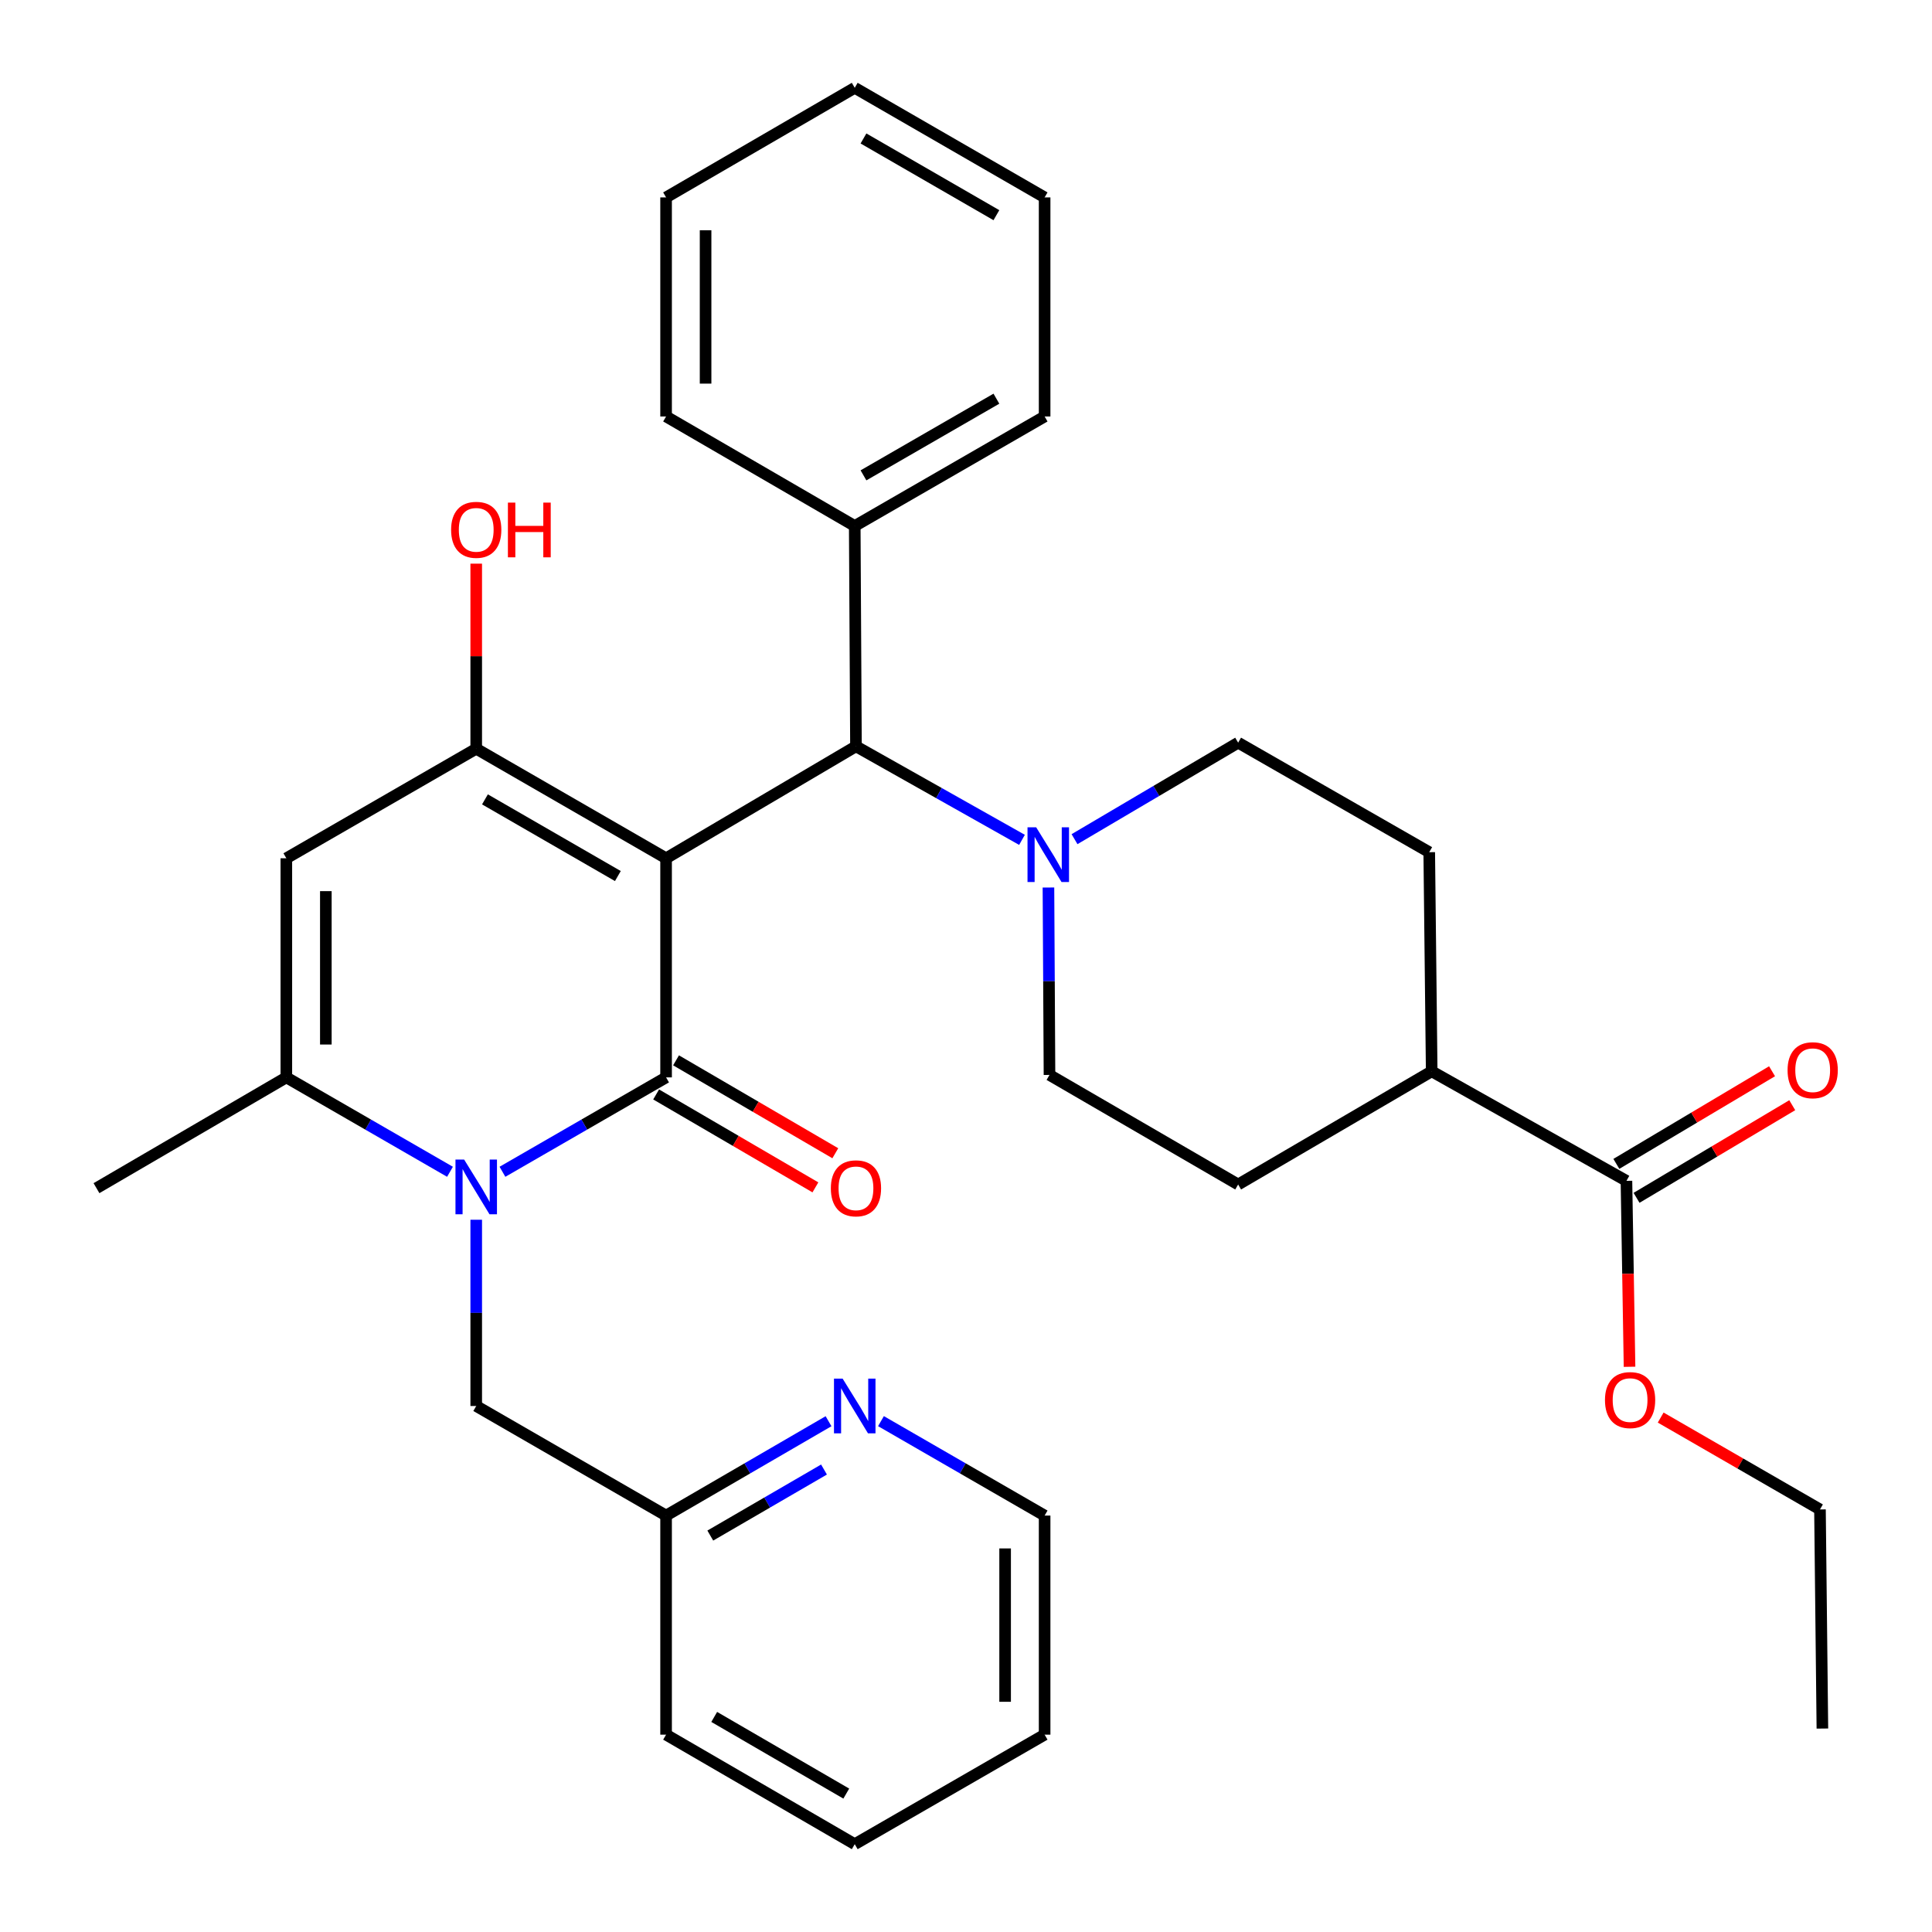 <?xml version='1.0' encoding='iso-8859-1'?>
<svg version='1.1' baseProfile='full'
              xmlns='http://www.w3.org/2000/svg'
                      xmlns:rdkit='http://www.rdkit.org/xml'
                      xmlns:xlink='http://www.w3.org/1999/xlink'
                  xml:space='preserve'
width='1000px' height='1000px' viewBox='0 0 1000 1000'>
<!-- END OF HEADER -->
<rect style='opacity:1.0;fill:#FFFFFF;stroke:none' width='1000' height='1000' x='0' y='0'> </rect>
<path class='bond-0' d='M 344.764,444.242 L 344.764,557.654' style='fill:none;fill-rule:evenodd;stroke:#000000;stroke-width:6px;stroke-linecap:butt;stroke-linejoin:miter;stroke-opacity:1' />
<path class='bond-2' d='M 344.764,444.242 L 246.493,387.542' style='fill:none;fill-rule:evenodd;stroke:#000000;stroke-width:6px;stroke-linecap:butt;stroke-linejoin:miter;stroke-opacity:1' />
<path class='bond-2' d='M 319.806,453.446 L 251.016,413.756' style='fill:none;fill-rule:evenodd;stroke:#000000;stroke-width:6px;stroke-linecap:butt;stroke-linejoin:miter;stroke-opacity:1' />
<path class='bond-5' d='M 344.764,444.242 L 443.047,386.293' style='fill:none;fill-rule:evenodd;stroke:#000000;stroke-width:6px;stroke-linecap:butt;stroke-linejoin:miter;stroke-opacity:1' />
<path class='bond-1' d='M 344.764,557.654 L 302.416,582.083' style='fill:none;fill-rule:evenodd;stroke:#000000;stroke-width:6px;stroke-linecap:butt;stroke-linejoin:miter;stroke-opacity:1' />
<path class='bond-1' d='M 302.416,582.083 L 260.069,606.512' style='fill:none;fill-rule:evenodd;stroke:#0000FF;stroke-width:6px;stroke-linecap:butt;stroke-linejoin:miter;stroke-opacity:1' />
<path class='bond-9' d='M 339.613,566.484 L 380.832,590.531' style='fill:none;fill-rule:evenodd;stroke:#000000;stroke-width:6px;stroke-linecap:butt;stroke-linejoin:miter;stroke-opacity:1' />
<path class='bond-9' d='M 380.832,590.531 L 422.051,614.577' style='fill:none;fill-rule:evenodd;stroke:#FF0000;stroke-width:6px;stroke-linecap:butt;stroke-linejoin:miter;stroke-opacity:1' />
<path class='bond-9' d='M 349.915,548.825 L 391.134,572.871' style='fill:none;fill-rule:evenodd;stroke:#000000;stroke-width:6px;stroke-linecap:butt;stroke-linejoin:miter;stroke-opacity:1' />
<path class='bond-9' d='M 391.134,572.871 L 432.353,596.918' style='fill:none;fill-rule:evenodd;stroke:#FF0000;stroke-width:6px;stroke-linecap:butt;stroke-linejoin:miter;stroke-opacity:1' />
<path class='bond-8' d='M 246.493,631.338 L 246.493,679.541' style='fill:none;fill-rule:evenodd;stroke:#0000FF;stroke-width:6px;stroke-linecap:butt;stroke-linejoin:miter;stroke-opacity:1' />
<path class='bond-8' d='M 246.493,679.541 L 246.493,727.744' style='fill:none;fill-rule:evenodd;stroke:#000000;stroke-width:6px;stroke-linecap:butt;stroke-linejoin:miter;stroke-opacity:1' />
<path class='bond-33' d='M 232.916,606.513 L 190.563,582.084' style='fill:none;fill-rule:evenodd;stroke:#0000FF;stroke-width:6px;stroke-linecap:butt;stroke-linejoin:miter;stroke-opacity:1' />
<path class='bond-33' d='M 190.563,582.084 L 148.21,557.654' style='fill:none;fill-rule:evenodd;stroke:#000000;stroke-width:6px;stroke-linecap:butt;stroke-linejoin:miter;stroke-opacity:1' />
<path class='bond-3' d='M 246.493,387.542 L 148.21,444.242' style='fill:none;fill-rule:evenodd;stroke:#000000;stroke-width:6px;stroke-linecap:butt;stroke-linejoin:miter;stroke-opacity:1' />
<path class='bond-16' d='M 246.493,387.542 L 246.493,339.645' style='fill:none;fill-rule:evenodd;stroke:#000000;stroke-width:6px;stroke-linecap:butt;stroke-linejoin:miter;stroke-opacity:1' />
<path class='bond-16' d='M 246.493,339.645 L 246.493,291.747' style='fill:none;fill-rule:evenodd;stroke:#FF0000;stroke-width:6px;stroke-linecap:butt;stroke-linejoin:miter;stroke-opacity:1' />
<path class='bond-4' d='M 148.21,444.242 L 148.21,557.654' style='fill:none;fill-rule:evenodd;stroke:#000000;stroke-width:6px;stroke-linecap:butt;stroke-linejoin:miter;stroke-opacity:1' />
<path class='bond-4' d='M 168.655,461.254 L 168.655,540.643' style='fill:none;fill-rule:evenodd;stroke:#000000;stroke-width:6px;stroke-linecap:butt;stroke-linejoin:miter;stroke-opacity:1' />
<path class='bond-21' d='M 148.21,557.654 L 49.938,614.991' style='fill:none;fill-rule:evenodd;stroke:#000000;stroke-width:6px;stroke-linecap:butt;stroke-linejoin:miter;stroke-opacity:1' />
<path class='bond-6' d='M 443.047,386.293 L 486.015,410.501' style='fill:none;fill-rule:evenodd;stroke:#000000;stroke-width:6px;stroke-linecap:butt;stroke-linejoin:miter;stroke-opacity:1' />
<path class='bond-6' d='M 486.015,410.501 L 528.983,434.708' style='fill:none;fill-rule:evenodd;stroke:#0000FF;stroke-width:6px;stroke-linecap:butt;stroke-linejoin:miter;stroke-opacity:1' />
<path class='bond-15' d='M 443.047,386.293 L 442.411,272.256' style='fill:none;fill-rule:evenodd;stroke:#000000;stroke-width:6px;stroke-linecap:butt;stroke-linejoin:miter;stroke-opacity:1' />
<path class='bond-11' d='M 542.674,459.379 L 542.945,507.88' style='fill:none;fill-rule:evenodd;stroke:#0000FF;stroke-width:6px;stroke-linecap:butt;stroke-linejoin:miter;stroke-opacity:1' />
<path class='bond-11' d='M 542.945,507.88 L 543.215,556.382' style='fill:none;fill-rule:evenodd;stroke:#000000;stroke-width:6px;stroke-linecap:butt;stroke-linejoin:miter;stroke-opacity:1' />
<path class='bond-12' d='M 556.172,434.352 L 598.517,409.38' style='fill:none;fill-rule:evenodd;stroke:#0000FF;stroke-width:6px;stroke-linecap:butt;stroke-linejoin:miter;stroke-opacity:1' />
<path class='bond-12' d='M 598.517,409.38 L 640.862,384.407' style='fill:none;fill-rule:evenodd;stroke:#000000;stroke-width:6px;stroke-linecap:butt;stroke-linejoin:miter;stroke-opacity:1' />
<path class='bond-7' d='M 841.846,611.209 L 741.042,554.508' style='fill:none;fill-rule:evenodd;stroke:#000000;stroke-width:6px;stroke-linecap:butt;stroke-linejoin:miter;stroke-opacity:1' />
<path class='bond-14' d='M 847.073,619.994 L 887.369,596.021' style='fill:none;fill-rule:evenodd;stroke:#000000;stroke-width:6px;stroke-linecap:butt;stroke-linejoin:miter;stroke-opacity:1' />
<path class='bond-14' d='M 887.369,596.021 L 927.666,572.048' style='fill:none;fill-rule:evenodd;stroke:#FF0000;stroke-width:6px;stroke-linecap:butt;stroke-linejoin:miter;stroke-opacity:1' />
<path class='bond-14' d='M 836.62,602.423 L 876.916,578.45' style='fill:none;fill-rule:evenodd;stroke:#000000;stroke-width:6px;stroke-linecap:butt;stroke-linejoin:miter;stroke-opacity:1' />
<path class='bond-14' d='M 876.916,578.45 L 917.213,554.478' style='fill:none;fill-rule:evenodd;stroke:#FF0000;stroke-width:6px;stroke-linecap:butt;stroke-linejoin:miter;stroke-opacity:1' />
<path class='bond-20' d='M 841.846,611.209 L 842.646,659.326' style='fill:none;fill-rule:evenodd;stroke:#000000;stroke-width:6px;stroke-linecap:butt;stroke-linejoin:miter;stroke-opacity:1' />
<path class='bond-20' d='M 842.646,659.326 L 843.446,707.443' style='fill:none;fill-rule:evenodd;stroke:#FF0000;stroke-width:6px;stroke-linecap:butt;stroke-linejoin:miter;stroke-opacity:1' />
<path class='bond-19' d='M 246.493,727.744 L 344.764,784.456' style='fill:none;fill-rule:evenodd;stroke:#000000;stroke-width:6px;stroke-linecap:butt;stroke-linejoin:miter;stroke-opacity:1' />
<path class='bond-10' d='M 741.042,554.508 L 739.77,441.096' style='fill:none;fill-rule:evenodd;stroke:#000000;stroke-width:6px;stroke-linecap:butt;stroke-linejoin:miter;stroke-opacity:1' />
<path class='bond-34' d='M 741.042,554.508 L 640.862,613.094' style='fill:none;fill-rule:evenodd;stroke:#000000;stroke-width:6px;stroke-linecap:butt;stroke-linejoin:miter;stroke-opacity:1' />
<path class='bond-18' d='M 543.215,556.382 L 640.862,613.094' style='fill:none;fill-rule:evenodd;stroke:#000000;stroke-width:6px;stroke-linecap:butt;stroke-linejoin:miter;stroke-opacity:1' />
<path class='bond-17' d='M 640.862,384.407 L 739.77,441.096' style='fill:none;fill-rule:evenodd;stroke:#000000;stroke-width:6px;stroke-linecap:butt;stroke-linejoin:miter;stroke-opacity:1' />
<path class='bond-13' d='M 428.848,735.621 L 386.806,760.039' style='fill:none;fill-rule:evenodd;stroke:#0000FF;stroke-width:6px;stroke-linecap:butt;stroke-linejoin:miter;stroke-opacity:1' />
<path class='bond-13' d='M 386.806,760.039 L 344.764,784.456' style='fill:none;fill-rule:evenodd;stroke:#000000;stroke-width:6px;stroke-linecap:butt;stroke-linejoin:miter;stroke-opacity:1' />
<path class='bond-13' d='M 426.503,760.626 L 397.074,777.718' style='fill:none;fill-rule:evenodd;stroke:#0000FF;stroke-width:6px;stroke-linecap:butt;stroke-linejoin:miter;stroke-opacity:1' />
<path class='bond-13' d='M 397.074,777.718 L 367.645,794.81' style='fill:none;fill-rule:evenodd;stroke:#000000;stroke-width:6px;stroke-linecap:butt;stroke-linejoin:miter;stroke-opacity:1' />
<path class='bond-22' d='M 455.988,735.578 L 498.341,760.017' style='fill:none;fill-rule:evenodd;stroke:#0000FF;stroke-width:6px;stroke-linecap:butt;stroke-linejoin:miter;stroke-opacity:1' />
<path class='bond-22' d='M 498.341,760.017 L 540.694,784.456' style='fill:none;fill-rule:evenodd;stroke:#000000;stroke-width:6px;stroke-linecap:butt;stroke-linejoin:miter;stroke-opacity:1' />
<path class='bond-23' d='M 442.411,272.256 L 540.694,215.567' style='fill:none;fill-rule:evenodd;stroke:#000000;stroke-width:6px;stroke-linecap:butt;stroke-linejoin:miter;stroke-opacity:1' />
<path class='bond-23' d='M 446.938,246.043 L 515.736,206.36' style='fill:none;fill-rule:evenodd;stroke:#000000;stroke-width:6px;stroke-linecap:butt;stroke-linejoin:miter;stroke-opacity:1' />
<path class='bond-24' d='M 442.411,272.256 L 344.764,215.567' style='fill:none;fill-rule:evenodd;stroke:#000000;stroke-width:6px;stroke-linecap:butt;stroke-linejoin:miter;stroke-opacity:1' />
<path class='bond-26' d='M 344.764,784.456 L 344.764,897.856' style='fill:none;fill-rule:evenodd;stroke:#000000;stroke-width:6px;stroke-linecap:butt;stroke-linejoin:miter;stroke-opacity:1' />
<path class='bond-25' d='M 859.568,733.732 L 900.791,757.51' style='fill:none;fill-rule:evenodd;stroke:#FF0000;stroke-width:6px;stroke-linecap:butt;stroke-linejoin:miter;stroke-opacity:1' />
<path class='bond-25' d='M 900.791,757.51 L 942.015,781.287' style='fill:none;fill-rule:evenodd;stroke:#000000;stroke-width:6px;stroke-linecap:butt;stroke-linejoin:miter;stroke-opacity:1' />
<path class='bond-36' d='M 540.694,784.456 L 540.694,897.856' style='fill:none;fill-rule:evenodd;stroke:#000000;stroke-width:6px;stroke-linecap:butt;stroke-linejoin:miter;stroke-opacity:1' />
<path class='bond-36' d='M 520.249,801.466 L 520.249,880.846' style='fill:none;fill-rule:evenodd;stroke:#000000;stroke-width:6px;stroke-linecap:butt;stroke-linejoin:miter;stroke-opacity:1' />
<path class='bond-29' d='M 540.694,215.567 L 540.694,102.178' style='fill:none;fill-rule:evenodd;stroke:#000000;stroke-width:6px;stroke-linecap:butt;stroke-linejoin:miter;stroke-opacity:1' />
<path class='bond-30' d='M 344.764,215.567 L 344.764,102.178' style='fill:none;fill-rule:evenodd;stroke:#000000;stroke-width:6px;stroke-linecap:butt;stroke-linejoin:miter;stroke-opacity:1' />
<path class='bond-30' d='M 365.209,198.559 L 365.209,119.186' style='fill:none;fill-rule:evenodd;stroke:#000000;stroke-width:6px;stroke-linecap:butt;stroke-linejoin:miter;stroke-opacity:1' />
<path class='bond-27' d='M 942.015,781.287 L 943.264,894.699' style='fill:none;fill-rule:evenodd;stroke:#000000;stroke-width:6px;stroke-linecap:butt;stroke-linejoin:miter;stroke-opacity:1' />
<path class='bond-31' d='M 344.764,897.856 L 442.411,954.545' style='fill:none;fill-rule:evenodd;stroke:#000000;stroke-width:6px;stroke-linecap:butt;stroke-linejoin:miter;stroke-opacity:1' />
<path class='bond-31' d='M 369.676,888.679 L 438.029,928.361' style='fill:none;fill-rule:evenodd;stroke:#000000;stroke-width:6px;stroke-linecap:butt;stroke-linejoin:miter;stroke-opacity:1' />
<path class='bond-28' d='M 540.694,897.856 L 442.411,954.545' style='fill:none;fill-rule:evenodd;stroke:#000000;stroke-width:6px;stroke-linecap:butt;stroke-linejoin:miter;stroke-opacity:1' />
<path class='bond-35' d='M 540.694,102.178 L 442.411,45.455' style='fill:none;fill-rule:evenodd;stroke:#000000;stroke-width:6px;stroke-linecap:butt;stroke-linejoin:miter;stroke-opacity:1' />
<path class='bond-35' d='M 515.732,111.376 L 446.934,71.67' style='fill:none;fill-rule:evenodd;stroke:#000000;stroke-width:6px;stroke-linecap:butt;stroke-linejoin:miter;stroke-opacity:1' />
<path class='bond-32' d='M 344.764,102.178 L 442.411,45.455' style='fill:none;fill-rule:evenodd;stroke:#000000;stroke-width:6px;stroke-linecap:butt;stroke-linejoin:miter;stroke-opacity:1' />
<path  class='atom-2' d='M 240.233 600.183
L 249.513 615.183
Q 250.433 616.663, 251.913 619.343
Q 253.393 622.023, 253.473 622.183
L 253.473 600.183
L 257.233 600.183
L 257.233 628.503
L 253.353 628.503
L 243.393 612.103
Q 242.233 610.183, 240.993 607.983
Q 239.793 605.783, 239.433 605.103
L 239.433 628.503
L 235.753 628.503
L 235.753 600.183
L 240.233 600.183
' fill='#0000FF'/>
<path  class='atom-7' d='M 536.319 428.208
L 545.599 443.208
Q 546.519 444.688, 547.999 447.368
Q 549.479 450.048, 549.559 450.208
L 549.559 428.208
L 553.319 428.208
L 553.319 456.528
L 549.439 456.528
L 539.479 440.128
Q 538.319 438.208, 537.079 436.008
Q 535.879 433.808, 535.519 433.128
L 535.519 456.528
L 531.839 456.528
L 531.839 428.208
L 536.319 428.208
' fill='#0000FF'/>
<path  class='atom-10' d='M 430.047 615.071
Q 430.047 608.271, 433.407 604.471
Q 436.767 600.671, 443.047 600.671
Q 449.327 600.671, 452.687 604.471
Q 456.047 608.271, 456.047 615.071
Q 456.047 621.951, 452.647 625.871
Q 449.247 629.751, 443.047 629.751
Q 436.807 629.751, 433.407 625.871
Q 430.047 621.991, 430.047 615.071
M 443.047 626.551
Q 447.367 626.551, 449.687 623.671
Q 452.047 620.751, 452.047 615.071
Q 452.047 609.511, 449.687 606.711
Q 447.367 603.871, 443.047 603.871
Q 438.727 603.871, 436.367 606.671
Q 434.047 609.471, 434.047 615.071
Q 434.047 620.791, 436.367 623.671
Q 438.727 626.551, 443.047 626.551
' fill='#FF0000'/>
<path  class='atom-14' d='M 436.151 713.584
L 445.431 728.584
Q 446.351 730.064, 447.831 732.744
Q 449.311 735.424, 449.391 735.584
L 449.391 713.584
L 453.151 713.584
L 453.151 741.904
L 449.271 741.904
L 439.311 725.504
Q 438.151 723.584, 436.911 721.384
Q 435.711 719.184, 435.351 718.504
L 435.351 741.904
L 431.671 741.904
L 431.671 713.584
L 436.151 713.584
' fill='#0000FF'/>
<path  class='atom-15' d='M 925.244 553.941
Q 925.244 547.141, 928.604 543.341
Q 931.964 539.541, 938.244 539.541
Q 944.524 539.541, 947.884 543.341
Q 951.244 547.141, 951.244 553.941
Q 951.244 560.821, 947.844 564.741
Q 944.444 568.621, 938.244 568.621
Q 932.004 568.621, 928.604 564.741
Q 925.244 560.861, 925.244 553.941
M 938.244 565.421
Q 942.564 565.421, 944.884 562.541
Q 947.244 559.621, 947.244 553.941
Q 947.244 548.381, 944.884 545.581
Q 942.564 542.741, 938.244 542.741
Q 933.924 542.741, 931.564 545.541
Q 929.244 548.341, 929.244 553.941
Q 929.244 559.661, 931.564 562.541
Q 933.924 565.421, 938.244 565.421
' fill='#FF0000'/>
<path  class='atom-17' d='M 233.493 274.233
Q 233.493 267.433, 236.853 263.633
Q 240.213 259.833, 246.493 259.833
Q 252.773 259.833, 256.133 263.633
Q 259.493 267.433, 259.493 274.233
Q 259.493 281.113, 256.093 285.033
Q 252.693 288.913, 246.493 288.913
Q 240.253 288.913, 236.853 285.033
Q 233.493 281.153, 233.493 274.233
M 246.493 285.713
Q 250.813 285.713, 253.133 282.833
Q 255.493 279.913, 255.493 274.233
Q 255.493 268.673, 253.133 265.873
Q 250.813 263.033, 246.493 263.033
Q 242.173 263.033, 239.813 265.833
Q 237.493 268.633, 237.493 274.233
Q 237.493 279.953, 239.813 282.833
Q 242.173 285.713, 246.493 285.713
' fill='#FF0000'/>
<path  class='atom-17' d='M 262.893 260.153
L 266.733 260.153
L 266.733 272.193
L 281.213 272.193
L 281.213 260.153
L 285.053 260.153
L 285.053 288.473
L 281.213 288.473
L 281.213 275.393
L 266.733 275.393
L 266.733 288.473
L 262.893 288.473
L 262.893 260.153
' fill='#FF0000'/>
<path  class='atom-21' d='M 830.732 724.678
Q 830.732 717.878, 834.092 714.078
Q 837.452 710.278, 843.732 710.278
Q 850.012 710.278, 853.372 714.078
Q 856.732 717.878, 856.732 724.678
Q 856.732 731.558, 853.332 735.478
Q 849.932 739.358, 843.732 739.358
Q 837.492 739.358, 834.092 735.478
Q 830.732 731.598, 830.732 724.678
M 843.732 736.158
Q 848.052 736.158, 850.372 733.278
Q 852.732 730.358, 852.732 724.678
Q 852.732 719.118, 850.372 716.318
Q 848.052 713.478, 843.732 713.478
Q 839.412 713.478, 837.052 716.278
Q 834.732 719.078, 834.732 724.678
Q 834.732 730.398, 837.052 733.278
Q 839.412 736.158, 843.732 736.158
' fill='#FF0000'/>
</svg>
